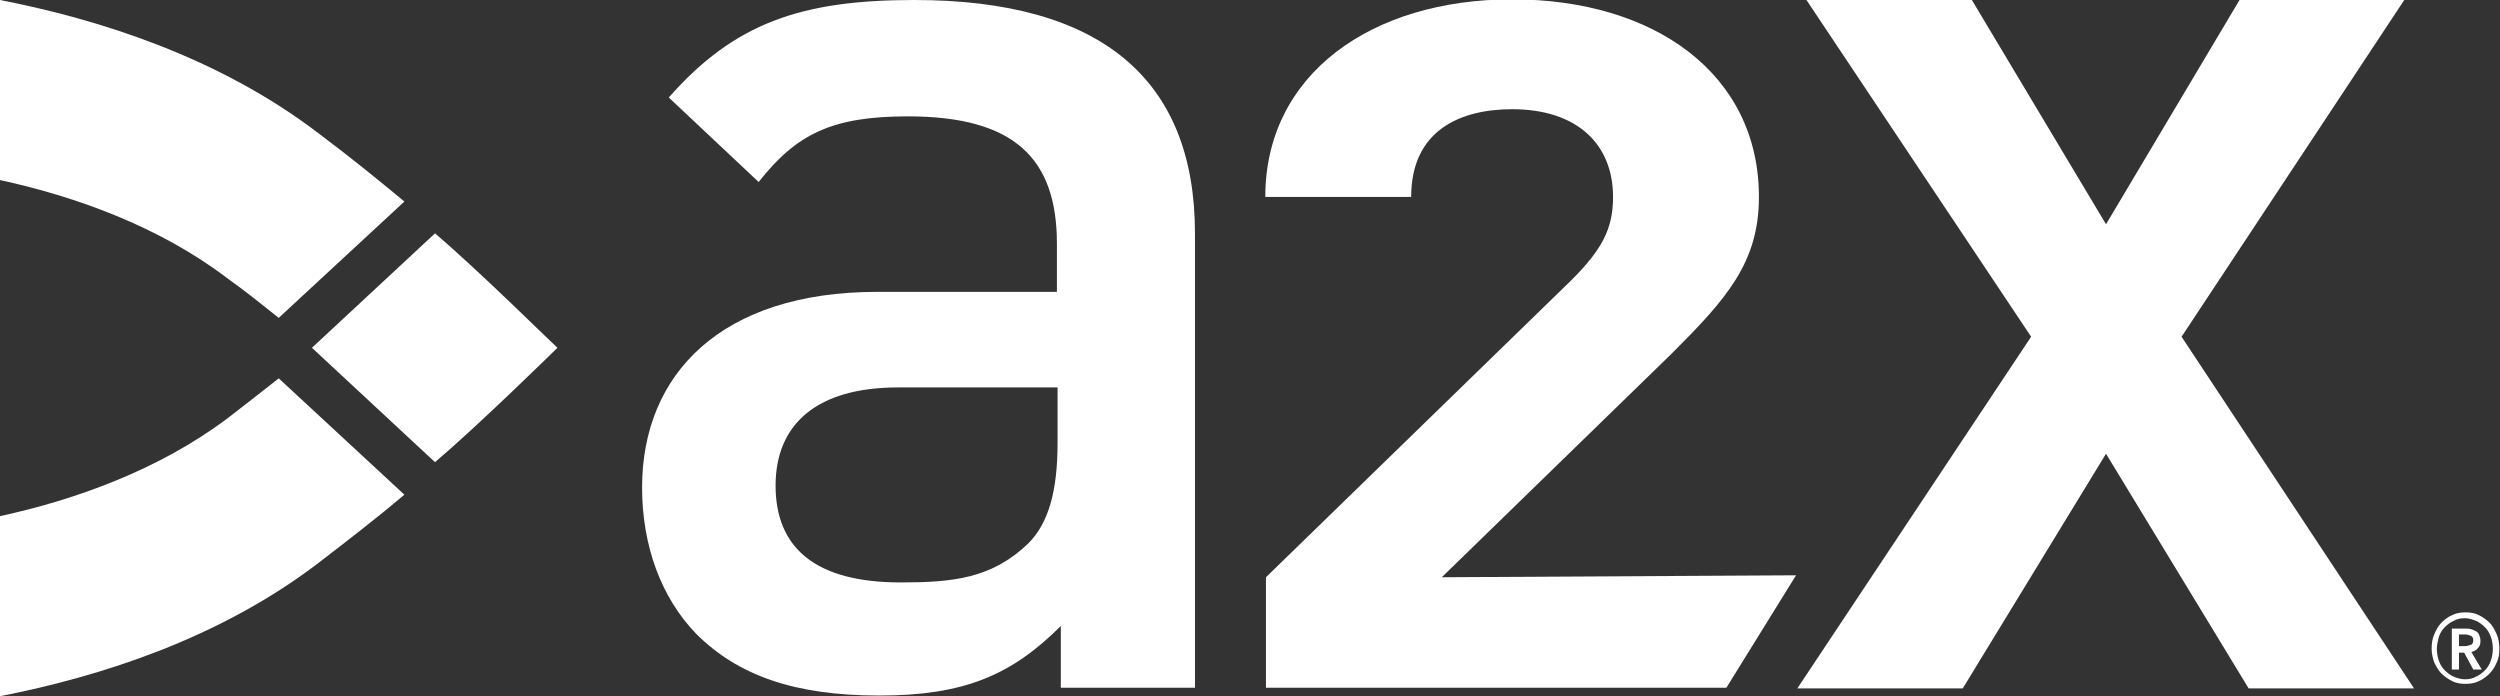 <svg width="158" height="44" viewBox="0 0 158 44" fill="none" xmlns="http://www.w3.org/2000/svg">
<rect x="0" y="0" width="158" height="44" fill="#333333" stroke="none"/>
<g clip-path="url(#clip0)">
<path d="M17.615 23.911C16.586 24.732 15.516 25.554 14.405 26.417C10.042 29.703 4.733 31.593 0 32.62V44C6.297 42.768 13.829 40.385 20.126 35.578C22.101 34.058 23.912 32.661 25.558 31.265L17.615 23.911Z" fill="white"/>
<path d="M17.615 20.09L25.558 12.736C23.871 11.339 22.101 9.901 20.126 8.422C13.829 3.615 6.297 1.232 0 0V11.38C4.733 12.407 10.042 14.297 14.364 17.584C15.516 18.405 16.586 19.268 17.615 20.09Z" fill="white"/>
<path d="M27.492 14.749L19.714 21.98L27.492 29.21C30.25 26.869 35.024 22.185 35.23 21.98C35.024 21.815 30.25 17.091 27.492 14.749Z" fill="white"/>
<path d="M155.778 40.837C155.901 40.837 156.025 40.796 156.148 40.755C156.272 40.714 156.313 40.59 156.313 40.467C156.313 40.344 156.272 40.221 156.148 40.18C156.025 40.139 155.942 40.097 155.819 40.097H155.407V40.837H155.778V40.837ZM154.996 39.728H155.86C155.983 39.728 156.066 39.728 156.189 39.769C156.313 39.81 156.395 39.851 156.477 39.892C156.56 39.933 156.642 40.015 156.683 40.139C156.724 40.221 156.765 40.344 156.765 40.508C156.765 40.714 156.724 40.837 156.601 40.96C156.519 41.084 156.354 41.166 156.189 41.207L156.848 42.316H156.313L155.737 41.248H155.407V42.316H154.955V39.728H154.996ZM154.008 41.001C154.008 41.248 154.049 41.494 154.131 41.741C154.214 41.987 154.337 42.193 154.502 42.357C154.666 42.521 154.872 42.686 155.078 42.768C155.284 42.85 155.531 42.932 155.778 42.932C156.025 42.932 156.272 42.891 156.477 42.768C156.683 42.686 156.889 42.521 157.054 42.357C157.218 42.193 157.342 41.987 157.424 41.741C157.506 41.494 157.547 41.248 157.547 41.001C157.547 40.755 157.506 40.467 157.424 40.262C157.342 40.015 157.218 39.81 157.054 39.646C156.889 39.481 156.683 39.317 156.477 39.235C156.272 39.153 156.025 39.07 155.778 39.07C155.531 39.07 155.284 39.111 155.078 39.235C154.872 39.317 154.666 39.481 154.502 39.646C154.337 39.81 154.214 40.015 154.131 40.262C154.09 40.467 154.008 40.714 154.008 41.001ZM153.679 41.001C153.679 40.673 153.72 40.385 153.843 40.097C153.967 39.81 154.09 39.563 154.296 39.358C154.502 39.153 154.708 38.988 154.996 38.865C155.243 38.742 155.531 38.701 155.819 38.701C156.107 38.701 156.395 38.742 156.642 38.865C156.889 38.988 157.136 39.153 157.342 39.358C157.547 39.563 157.671 39.81 157.794 40.097C157.918 40.385 157.959 40.673 157.959 41.001C157.959 41.33 157.918 41.618 157.794 41.864C157.671 42.152 157.547 42.357 157.342 42.562C157.136 42.768 156.93 42.932 156.642 43.056C156.395 43.179 156.107 43.22 155.819 43.22C155.531 43.22 155.243 43.179 154.996 43.056C154.749 42.932 154.502 42.768 154.296 42.562C154.09 42.357 153.967 42.111 153.843 41.864C153.761 41.618 153.679 41.33 153.679 41.001Z" fill="white"/>
<path d="M67.044 43.466V39.563C63.916 42.685 60.911 43.959 55.561 43.959C50.211 43.959 46.63 42.685 43.996 40.056C41.774 37.755 40.58 34.469 40.58 30.812C40.58 23.623 45.601 18.446 55.438 18.446H66.797V15.406C66.797 9.983 64.081 7.354 57.372 7.354C52.598 7.354 50.334 8.463 47.947 11.503L42.267 6.162C46.424 1.438 50.663 0 57.783 0C69.595 0 75.522 5.012 75.522 14.749V43.466H67.044V43.466ZM66.879 24.485H56.755C51.651 24.485 49.017 26.786 49.017 30.689C49.017 34.592 51.487 36.81 56.919 36.81C60.212 36.81 62.681 36.564 64.986 34.346C66.262 33.072 66.838 31.059 66.838 27.978V24.485H66.879Z" fill="white"/>
<path d="M80.008 43.466V36.482L99.311 17.707C101.245 15.776 101.945 14.461 101.945 12.448C101.945 9.121 99.681 6.902 95.566 6.902C92.314 6.902 89.186 8.217 89.186 12.448H79.967C79.967 4.684 86.676 -0.041 95.566 -0.041C104.579 -0.041 111.164 4.684 111.164 12.448C111.164 16.598 109.106 18.898 105.649 22.349L91.121 36.482L113.51 36.359L109.106 43.466H80.008Z" fill="white"/>
<path d="M142.114 43.507L133.1 28.676L124.046 43.507H113.592L128.367 21.281L114.168 0H124.622L133.1 14.174L141.538 0H151.95L137.875 21.281L152.568 43.507H142.114Z" fill="white"/>
</g>
<defs>
<clipPath id="clip0">
<rect width="158" height="44" fill="white"/>
</clipPath>
</defs>
</svg>

